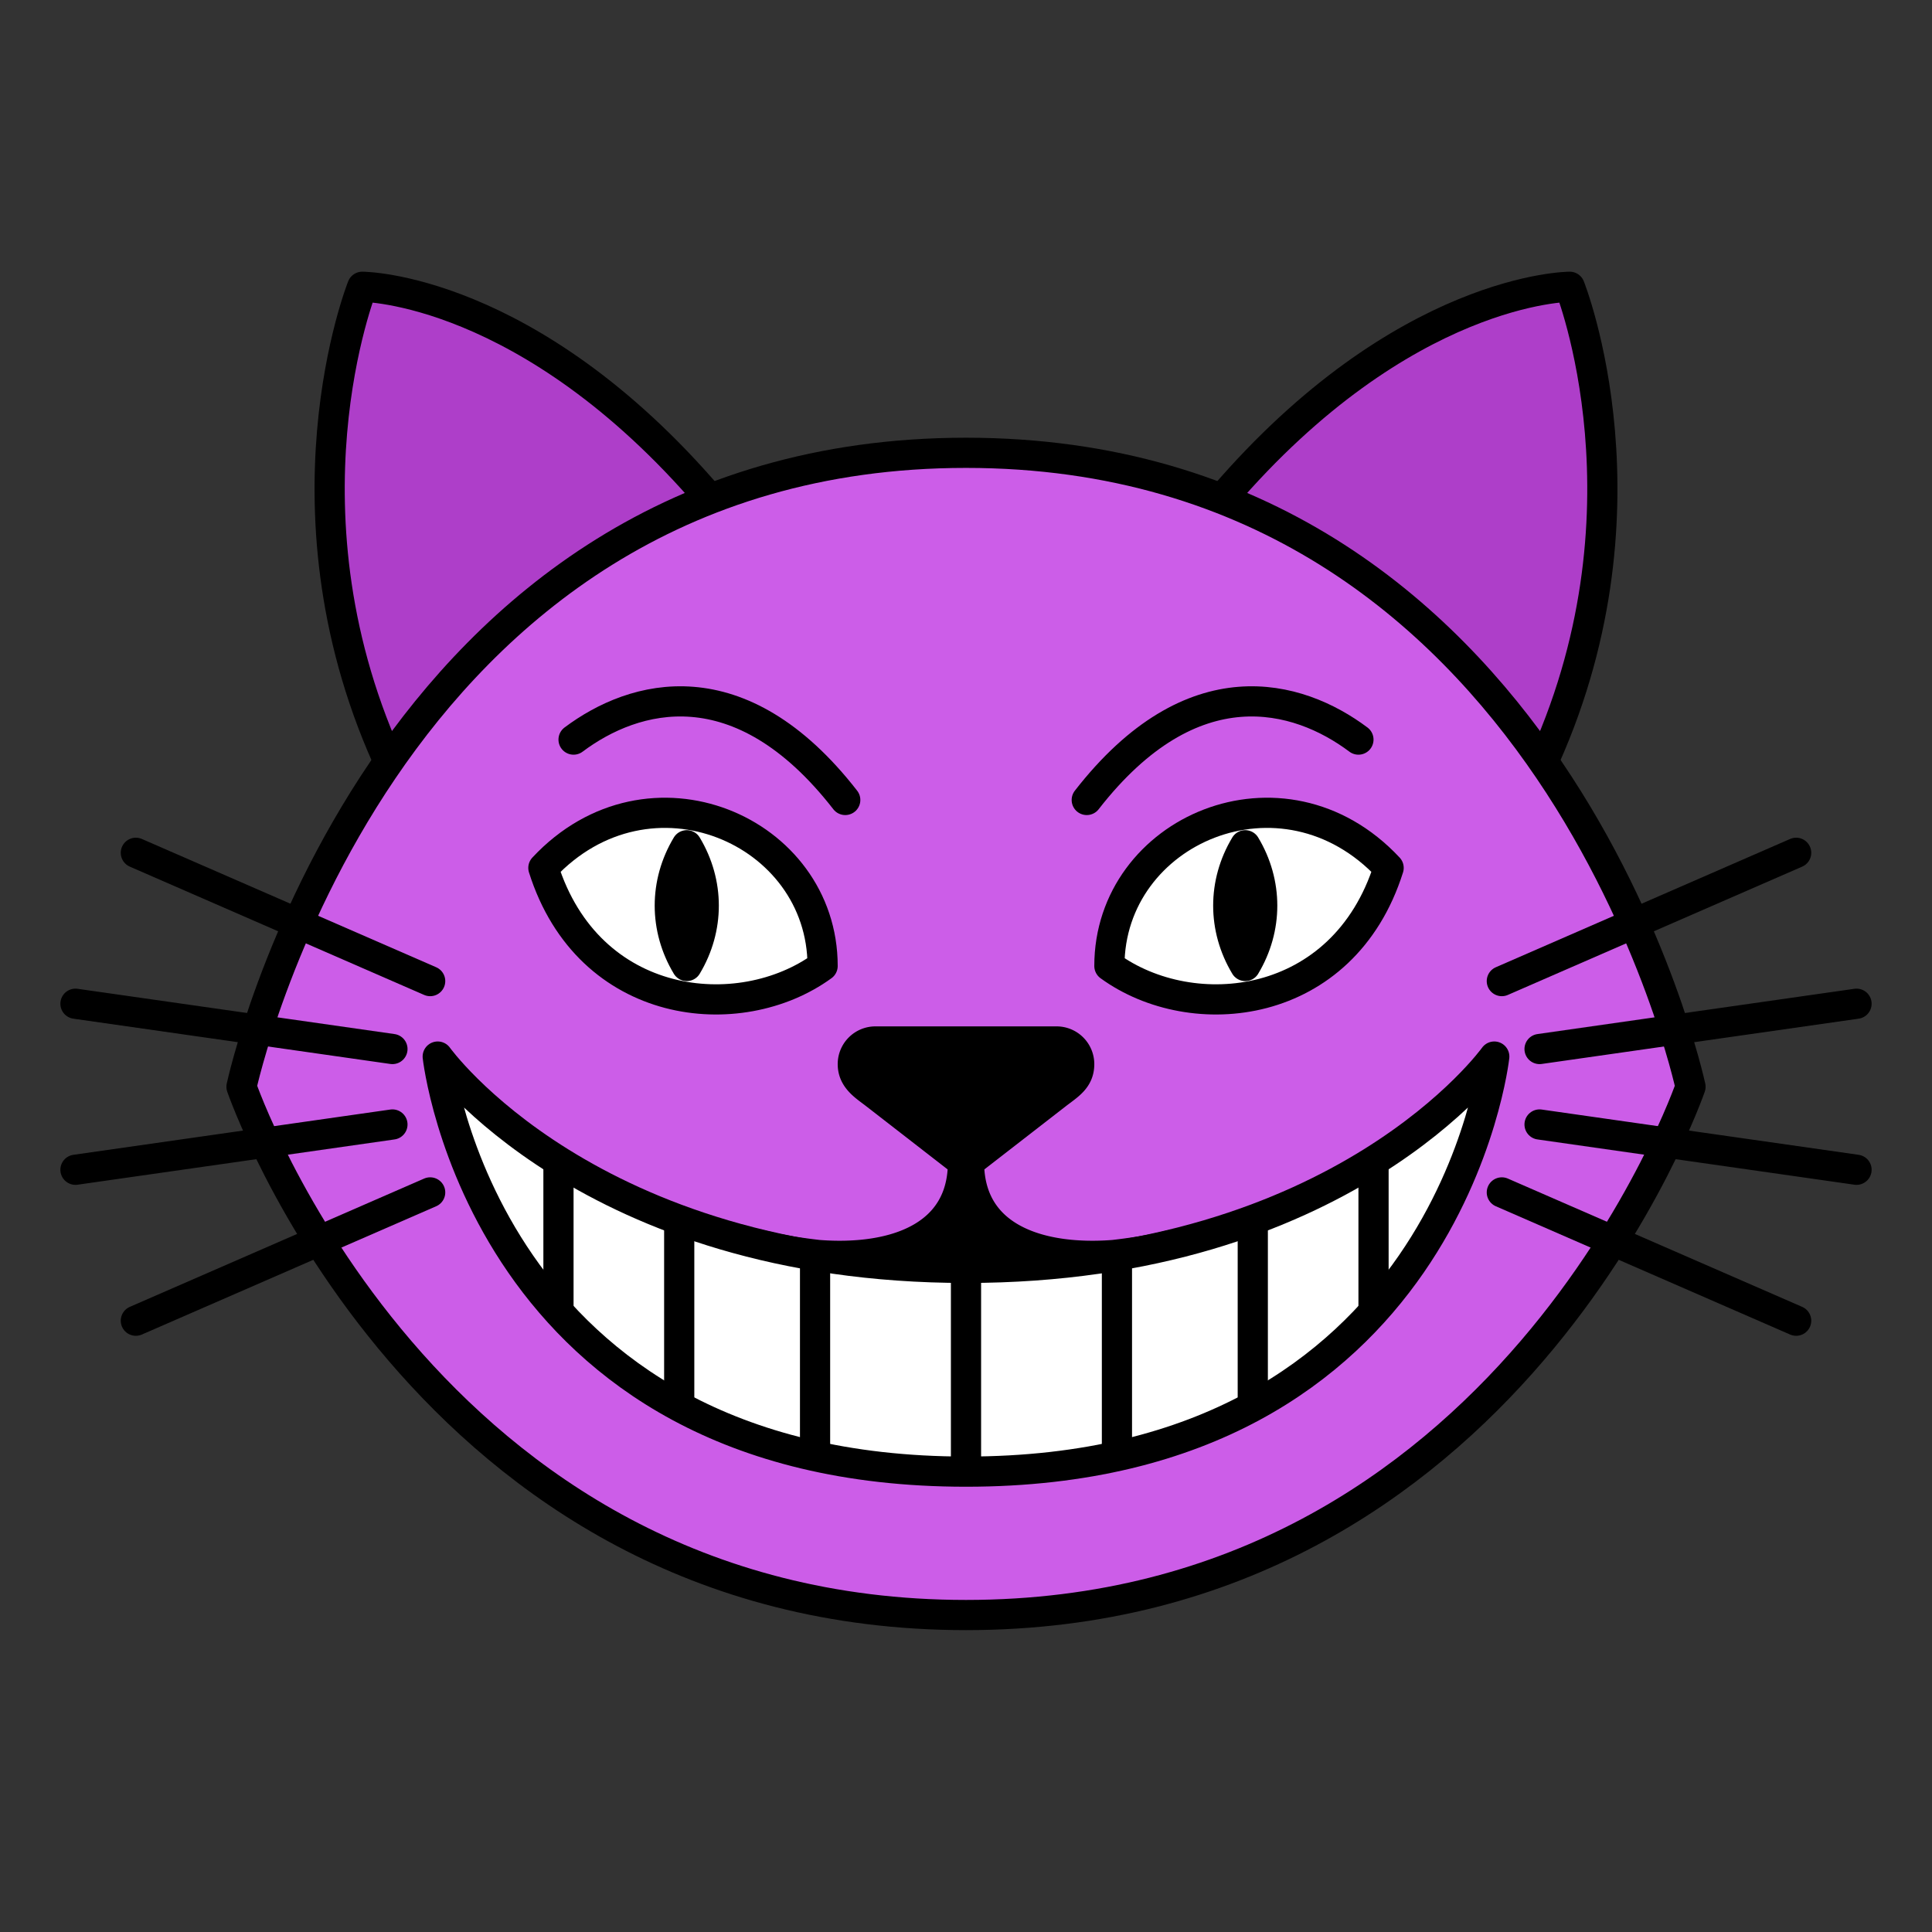 <svg viewBox="0 0 128 128" xmlns="http://www.w3.org/2000/svg">
 <rect x="0" y="0" width="128" height="128" fill="#333333" stroke="none"/>
 <g>
  <g>
   <path d="M26 51c-8-17-2-32-2-32s11 0 23 14" fill="#ae3ec9" id="ear-left" stroke="#000000" stroke-linecap="round" stroke-linejoin="round" stroke-width="2">
    <animateTransform attributeName="transform" dur="15s" from="0 64 64" repeatCount="indefinite" to="360 64 64" type="rotate"/>
    <animate attributeName="fill" dur="15s" repeatCount="indefinite" values="#d6336c;#e03131;#e8590c;#f59f00;#37b24d;#1098ad;#4263eb;#ae3ec9;#d6336c"/>
   </path>
   <path d="M102 51c8-17 2-32 2-32s-11 0-23 14" fill="#ae3ec9" id="ear-right" stroke="#000000" stroke-linecap="round" stroke-linejoin="round" stroke-width="2">
    <animateTransform attributeName="transform" dur="15s" from="0 64 64" repeatCount="indefinite" to="360 64 64" type="rotate"/>
    <animate attributeName="fill" dur="15s" repeatCount="indefinite" values="#d6336c;#e03131;#e8590c;#f59f00;#37b24d;#1098ad;#4263eb;#ae3ec9;#d6336c"/>
   </path>
   <path d="M16 72s9-42 48-42 48 42 48 42-12 35-48 35S16 72 16 72Z" fill="#cc5de8" id="face" stroke="#000000" stroke-linecap="round" stroke-linejoin="round" stroke-width="2">
    <animateTransform attributeName="transform" dur="15s" from="0 64 64" repeatCount="indefinite" to="360 64 64" type="rotate"/>
    <animate attributeName="fill" dur="15s" repeatCount="indefinite" values="#f06595;#fa5252;#fd7e14;#fcc419;#51cf66;#22b8cf;#5c7cfa;#cc5de8;#f06595"/>
   </path>
   <path d="M50.5 82.5C56 84 72 84 77.5 82.5 72 84 64.2 83.5 64.2 77L70 72.5c.79-.61 1.5-1 1.5-2A1.5 1.5 0 0070 69H58a1.5 1.5 0 00-1.5 1.5c0 1 .82 1.47 1.5 2L63.8 77c0 6.5-7.8 7-13.3 5.5Z" fill="#000000" id="nose" stroke="#000000" stroke-linecap="round" stroke-linejoin="round" stroke-width="2">
    <animateTransform attributeName="transform" dur="15s" from="0 64 64" repeatCount="indefinite" to="360 64 64" type="rotate"/>
   </path>
   <path d="M28.5 79 9 87.5m17-13-21 3m21-8-21-3M28.5 65 9 56.5" fill="none" id="whiskers-left" stroke="#000000" stroke-linecap="round" stroke-linejoin="round" stroke-width="2">
    <animateTransform attributeName="transform" dur="15s" from="0 64 64" repeatCount="indefinite" to="360 64 64" type="rotate"/>
   </path>
   <path d="M119 56.5 99.5 65M123 66.5l-21 3m21 8-21-3m17 13L99.5 79" fill="none" id="whiskers-right" stroke="#000000" stroke-linecap="round" stroke-linejoin="round" stroke-width="2">
    <animateTransform attributeName="transform" dur="15s" from="0 64 64" repeatCount="indefinite" to="360 64 64" type="rotate"/>
   </path>
   <path d="M54.5 64c0-9-11.5-14-18.5-6.5C39 67 49 68 54.5 64Z" fill="#ffffff" id="eye-left" stroke="#000000" stroke-linecap="round" stroke-linejoin="round" stroke-width="2">
    <animateTransform attributeName="transform" dur="15s" from="0 64 64" repeatCount="indefinite" to="360 64 64" type="rotate"/>
    <animate attributeName="fill" dur="15s" repeatCount="indefinite" values="#66d9e8;#91a7ff;#e599f7;#faa2c1;#ff8787;#ffa94d;#ffe066;#8ce99a;#66d9e8"/>
   </path>
   <path d="M73.5 64c0-9 11.5-14 18.5-6.5C89 67 79 68 73.5 64Z" fill="#ffffff" id="eye-right" stroke="#000000" stroke-linecap="round" stroke-linejoin="round" stroke-width="2">
    <animateTransform attributeName="transform" dur="15s" from="0 64 64" repeatCount="indefinite" to="360 64 64" type="rotate"/>
    <animate attributeName="fill" dur="15s" repeatCount="indefinite" values="#66d9e8;#91a7ff;#e599f7;#faa2c1;#ff8787;#ffa94d;#ffe066;#8ce99a;#66d9e8"/>
   </path>
   <path d="M45.5 56c1.5 2.5 1.5 5.5 0 8-1.5-2.5-1.5-5.5 0-8Z" fill="#000000" id="pupil-left" stroke="#000000" stroke-linecap="round" stroke-linejoin="round" stroke-width="2">
    <animateTransform attributeName="transform" dur="15s" from="0 64 64" repeatCount="indefinite" to="360 64 64" type="rotate"/>
   </path>
   <path d="M82.5 56c1.5 2.5 1.5 5.5 0 8-1.5-2.5-1.5-5.5 0-8Z" fill="#000000" id="pupil-right" stroke="#000000" stroke-linecap="round" stroke-linejoin="round" stroke-width="2">
    <animateTransform attributeName="transform" dur="15s" from="0 64 64" repeatCount="indefinite" to="360 64 64" type="rotate"/>
   </path>
   <path d="M38 49c4-3 11-5 18 4" fill="none" id="eyebrow-left" stroke="#000000" stroke-linecap="round" stroke-linejoin="round" stroke-width="2">
    <animateTransform attributeName="transform" dur="15s" from="0 64 64" repeatCount="indefinite" to="360 64 64" type="rotate"/>
   </path>
   <path d="M72 53c7-9 14-7 18-4" fill="none" id="eyebrow-right" stroke="#000000" stroke-linecap="round" stroke-linejoin="round" stroke-width="2">
    <animateTransform attributeName="transform" dur="15s" from="0 64 64" repeatCount="indefinite" to="360 64 64" type="rotate"/>
   </path>
   <animate attributeName="opacity" dur="40s" keyTimes="0;0.4;0.5;0.5;1" repeatCount="indefinite" values="1;0;0;1;1"/>
  </g>
  <g>
   <path d="M29 70S32 97.5 64 97.5 99 70 99 70 89 84 64 84 29 70 29 70Z" fill="#ffffff" id="mouth" stroke="#000000" stroke-linecap="round" stroke-linejoin="round" stroke-width="2">
    <animateTransform attributeName="transform" dur="15s" from="0 64 64" repeatCount="indefinite" to="360 64 64" type="rotate"/>
   </path>
   <path d="M37 77V87m8-6V93m9-10V96M64 84V97M74 83V96m9-15V93m8-16V87" fill="none" id="mouth-lines" stroke="#000000" stroke-width="2">
    <animateTransform attributeName="transform" dur="15s" from="0 64 64" repeatCount="indefinite" to="360 64 64" type="rotate"/>
   </path>
   <animate attributeName="opacity" dur="40s" keyTimes="0;0.4;0.5;0.5;1" repeatCount="indefinite" values="1;1;0;1;1"/>
  </g>
  <animate attributeName="opacity" dur="40s" keyTimes="0;0.5;0.5;1" repeatCount="indefinite" values="1;1;0;1"/>
 </g>
</svg>
